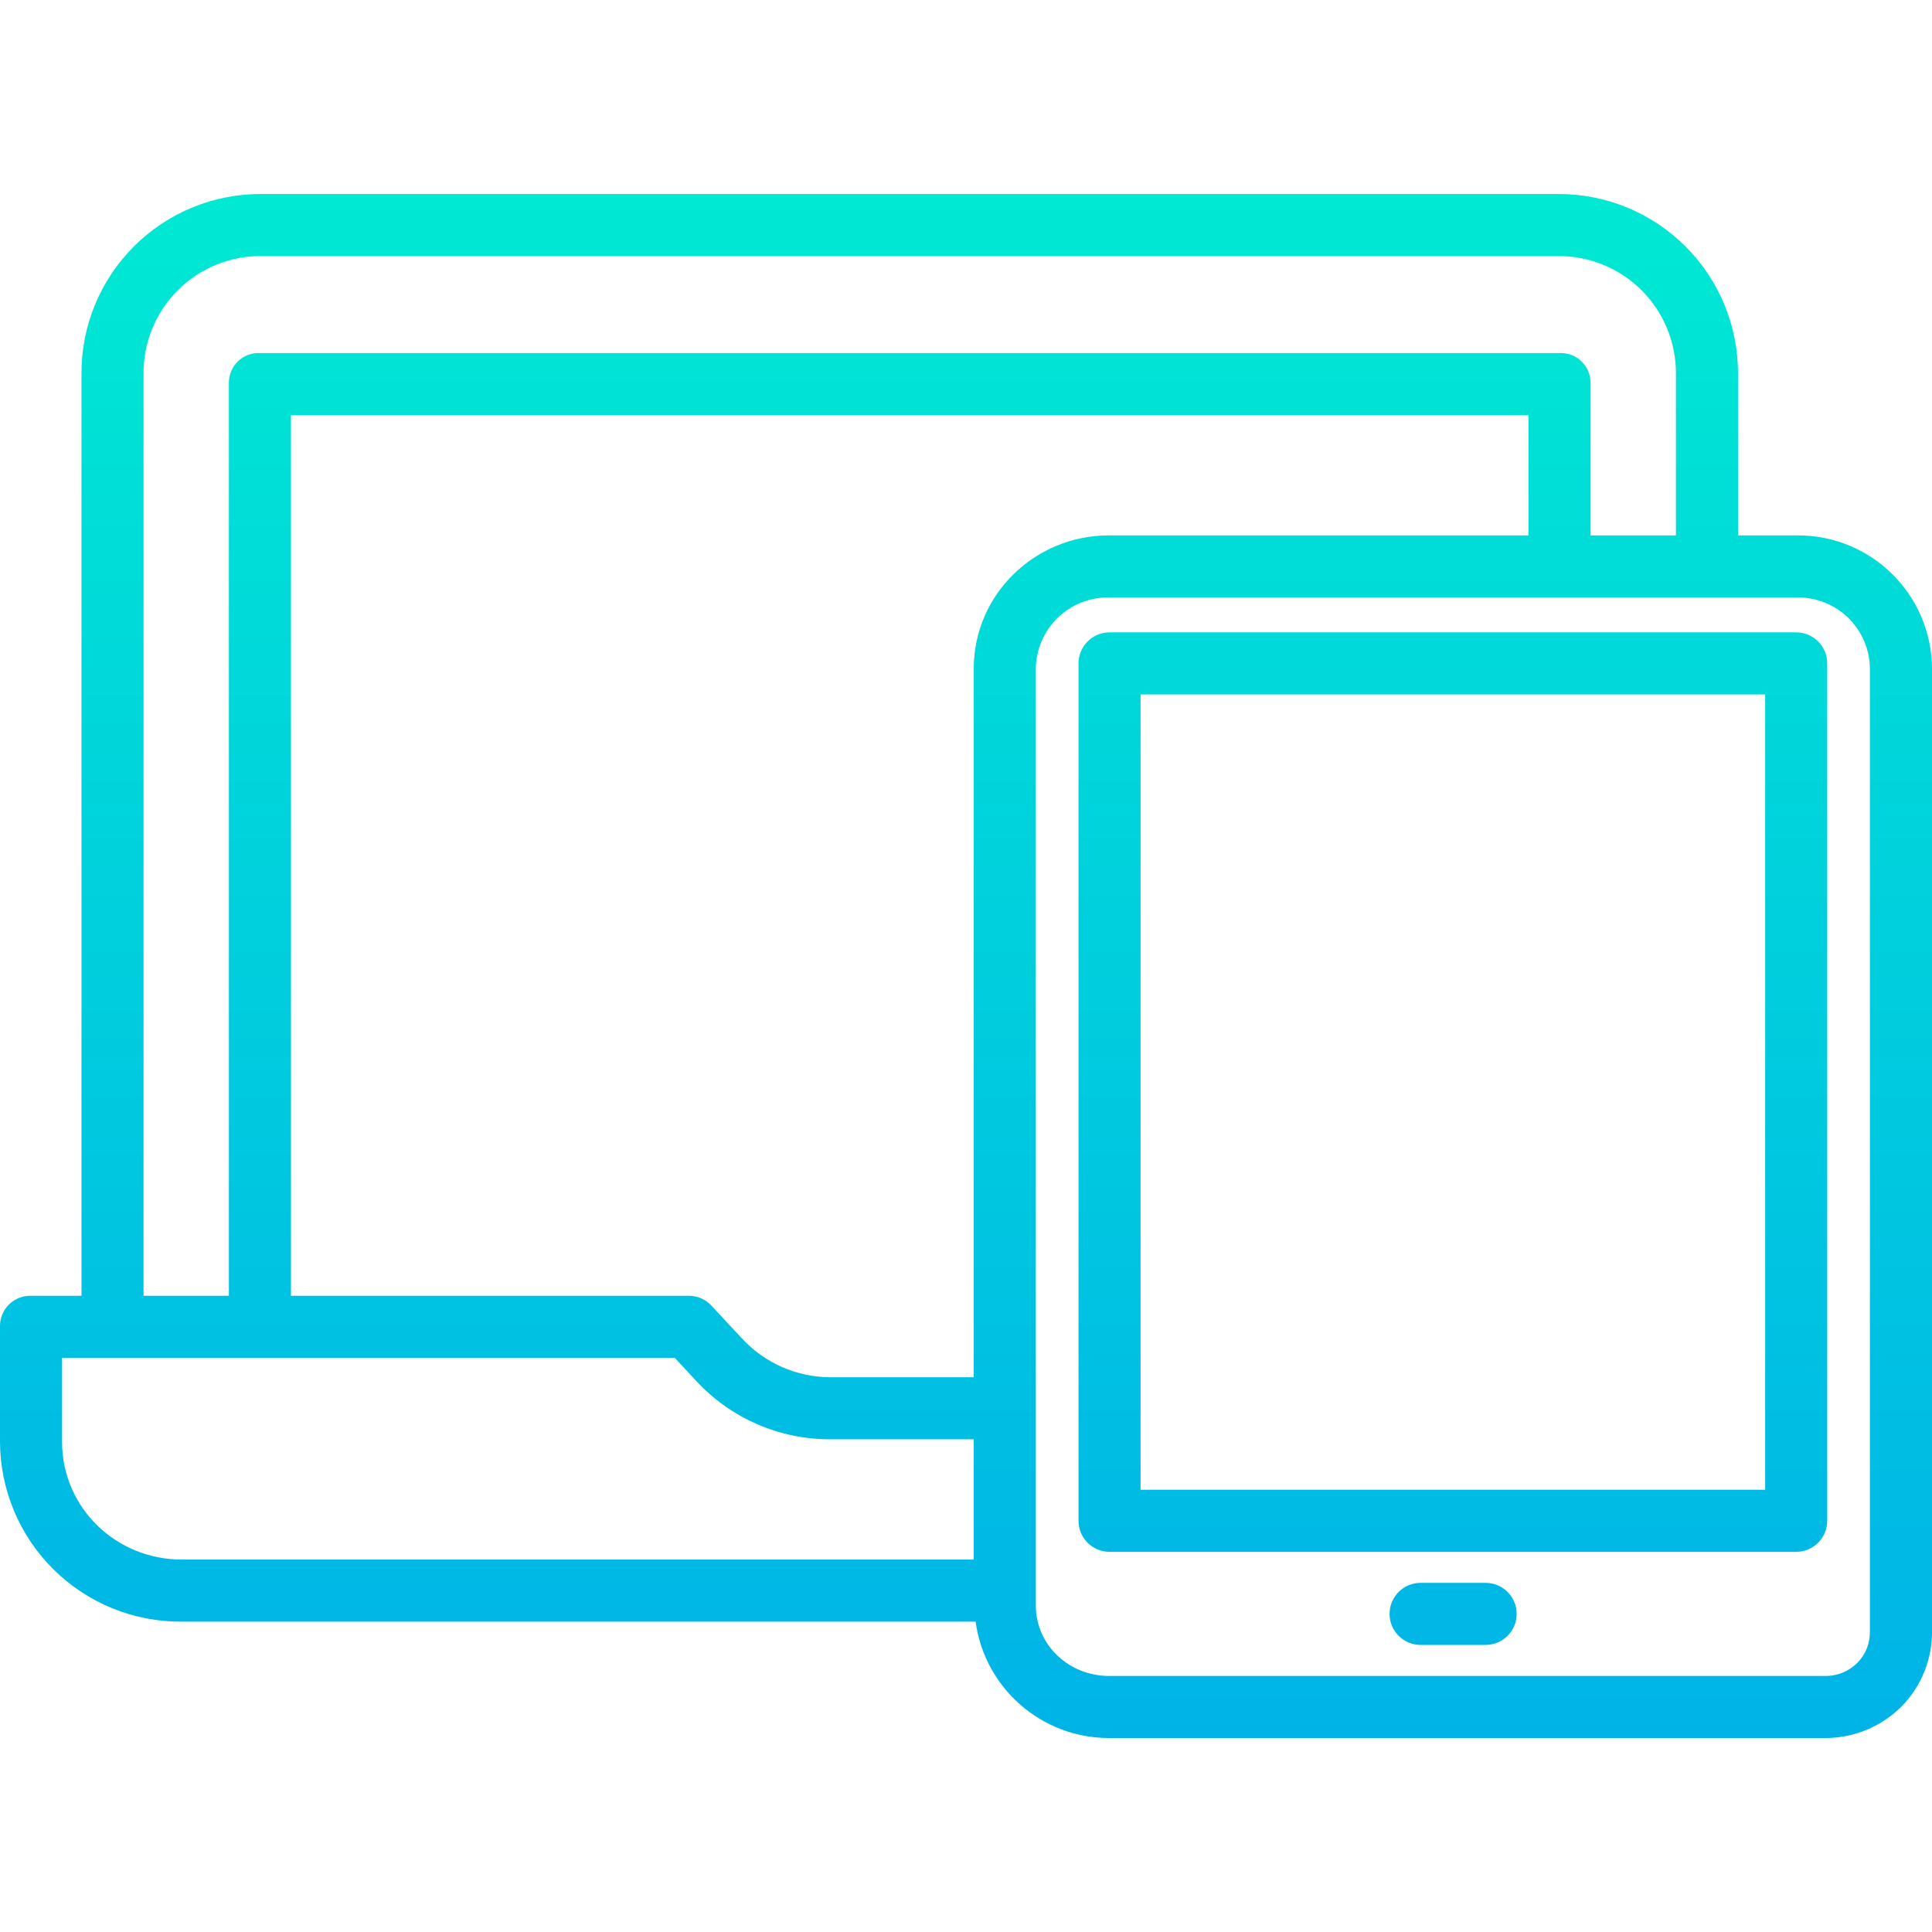 <svg id="responsive" width="64" height="64" viewBox="0 0 64 64" fill="none" xmlns="http://www.w3.org/2000/svg">
  <g clip-path="url(#clip0)">
  <path d="M59.535 17.736H57.574V12.387C57.581 10.802 56.953 9.279 55.831 8.16C54.708 7.04 53.184 6.416 51.599 6.427H8.667C7.082 6.416 5.559 7.041 4.438 8.161C3.317 9.28 2.69 10.803 2.699 12.387V42.924H1.031C0.762 42.916 0.501 43.017 0.307 43.204C0.113 43.39 0.002 43.647 0 43.917V47.758C0.005 49.349 0.644 50.873 1.775 51.991C2.906 53.11 4.436 53.732 6.027 53.719H32.318C32.62 55.926 34.505 57.572 36.733 57.575H60.426C61.393 57.584 62.322 57.203 63.003 56.518C63.655 55.848 64.014 54.947 64 54.012V22.145C63.986 19.695 61.986 17.72 59.535 17.736ZM4.755 12.387C4.746 11.348 5.156 10.348 5.891 9.614C6.627 8.879 7.627 8.472 8.667 8.483H51.599C52.639 8.472 53.64 8.879 54.377 9.613C55.114 10.347 55.525 11.347 55.517 12.387V17.736H52.69V12.675C52.688 12.407 52.579 12.152 52.385 11.968C52.192 11.783 51.932 11.684 51.664 11.696H8.601C8.335 11.685 8.076 11.783 7.883 11.968C7.691 12.153 7.582 12.408 7.582 12.675V42.924H4.755V12.387ZM32.257 51.663H6.027C3.839 51.663 2.056 49.947 2.056 47.758V44.98H22.353L23.061 45.743C24.204 46.978 25.809 47.679 27.491 47.679H32.257V51.663ZM32.257 22.148V45.623H27.491C26.382 45.617 25.324 45.149 24.574 44.332L23.56 43.244C23.364 43.035 23.089 42.919 22.803 42.924H9.638V13.752H50.634V17.736H36.73C34.28 17.736 32.257 19.695 32.257 22.148ZM61.943 54.026C61.943 54.036 61.941 54.031 61.941 54.041C61.952 54.432 61.802 54.81 61.524 55.086C61.234 55.375 60.837 55.532 60.426 55.518H36.736C35.413 55.518 34.313 54.499 34.313 53.179V22.151C34.32 21.517 34.58 20.912 35.034 20.47C35.488 20.027 36.099 19.783 36.733 19.792H59.532C60.165 19.783 60.775 20.027 61.228 20.469C61.68 20.911 61.937 21.516 61.943 22.148V54.026Z" fill="url(#paint0_linear)"/>
  <path d="M59.501 20.948H36.755C36.187 20.948 35.727 21.409 35.727 21.977V50.378C35.727 50.946 36.187 51.406 36.755 51.406H59.501C60.069 51.406 60.529 50.946 60.529 50.378V21.977C60.529 21.409 60.069 20.948 59.501 20.948ZM58.473 49.35H37.783V23.005H58.473V49.35Z" fill="url(#paint1_linear)"/>
  <path d="M49.212 52.434H47.059C46.492 52.434 46.031 52.894 46.031 53.462C46.031 54.03 46.492 54.49 47.059 54.49H49.212C49.78 54.49 50.241 54.03 50.241 53.462C50.241 52.894 49.78 52.434 49.212 52.434Z" fill="url(#paint2_linear)"/>
  </g>
  <defs>
  <linearGradient id="paint0_linear" x1="32" y1="0.735" x2="32" y2="64.319" gradientUnits="userSpaceOnUse">
  <stop stop-color="#00EFD1"/>
  <stop offset="1" stop-color="#00ACEA"/>
  </linearGradient>
  <linearGradient id="paint1_linear" x1="48.128" y1="0.735" x2="48.128" y2="64.319" gradientUnits="userSpaceOnUse">
  <stop stop-color="#00EFD1"/>
  <stop offset="1" stop-color="#00ACEA"/>
  </linearGradient>
  <linearGradient id="paint2_linear" x1="48.136" y1="0.734" x2="48.136" y2="64.319" gradientUnits="userSpaceOnUse">
  <stop stop-color="#00EFD1"/>
  <stop offset="1" stop-color="#00ACEA"/>
  </linearGradient>
  <clipPath id="clip0">
  <rect width="64" height="64" fill="white"/>
  </clipPath>
  </defs>
</svg>